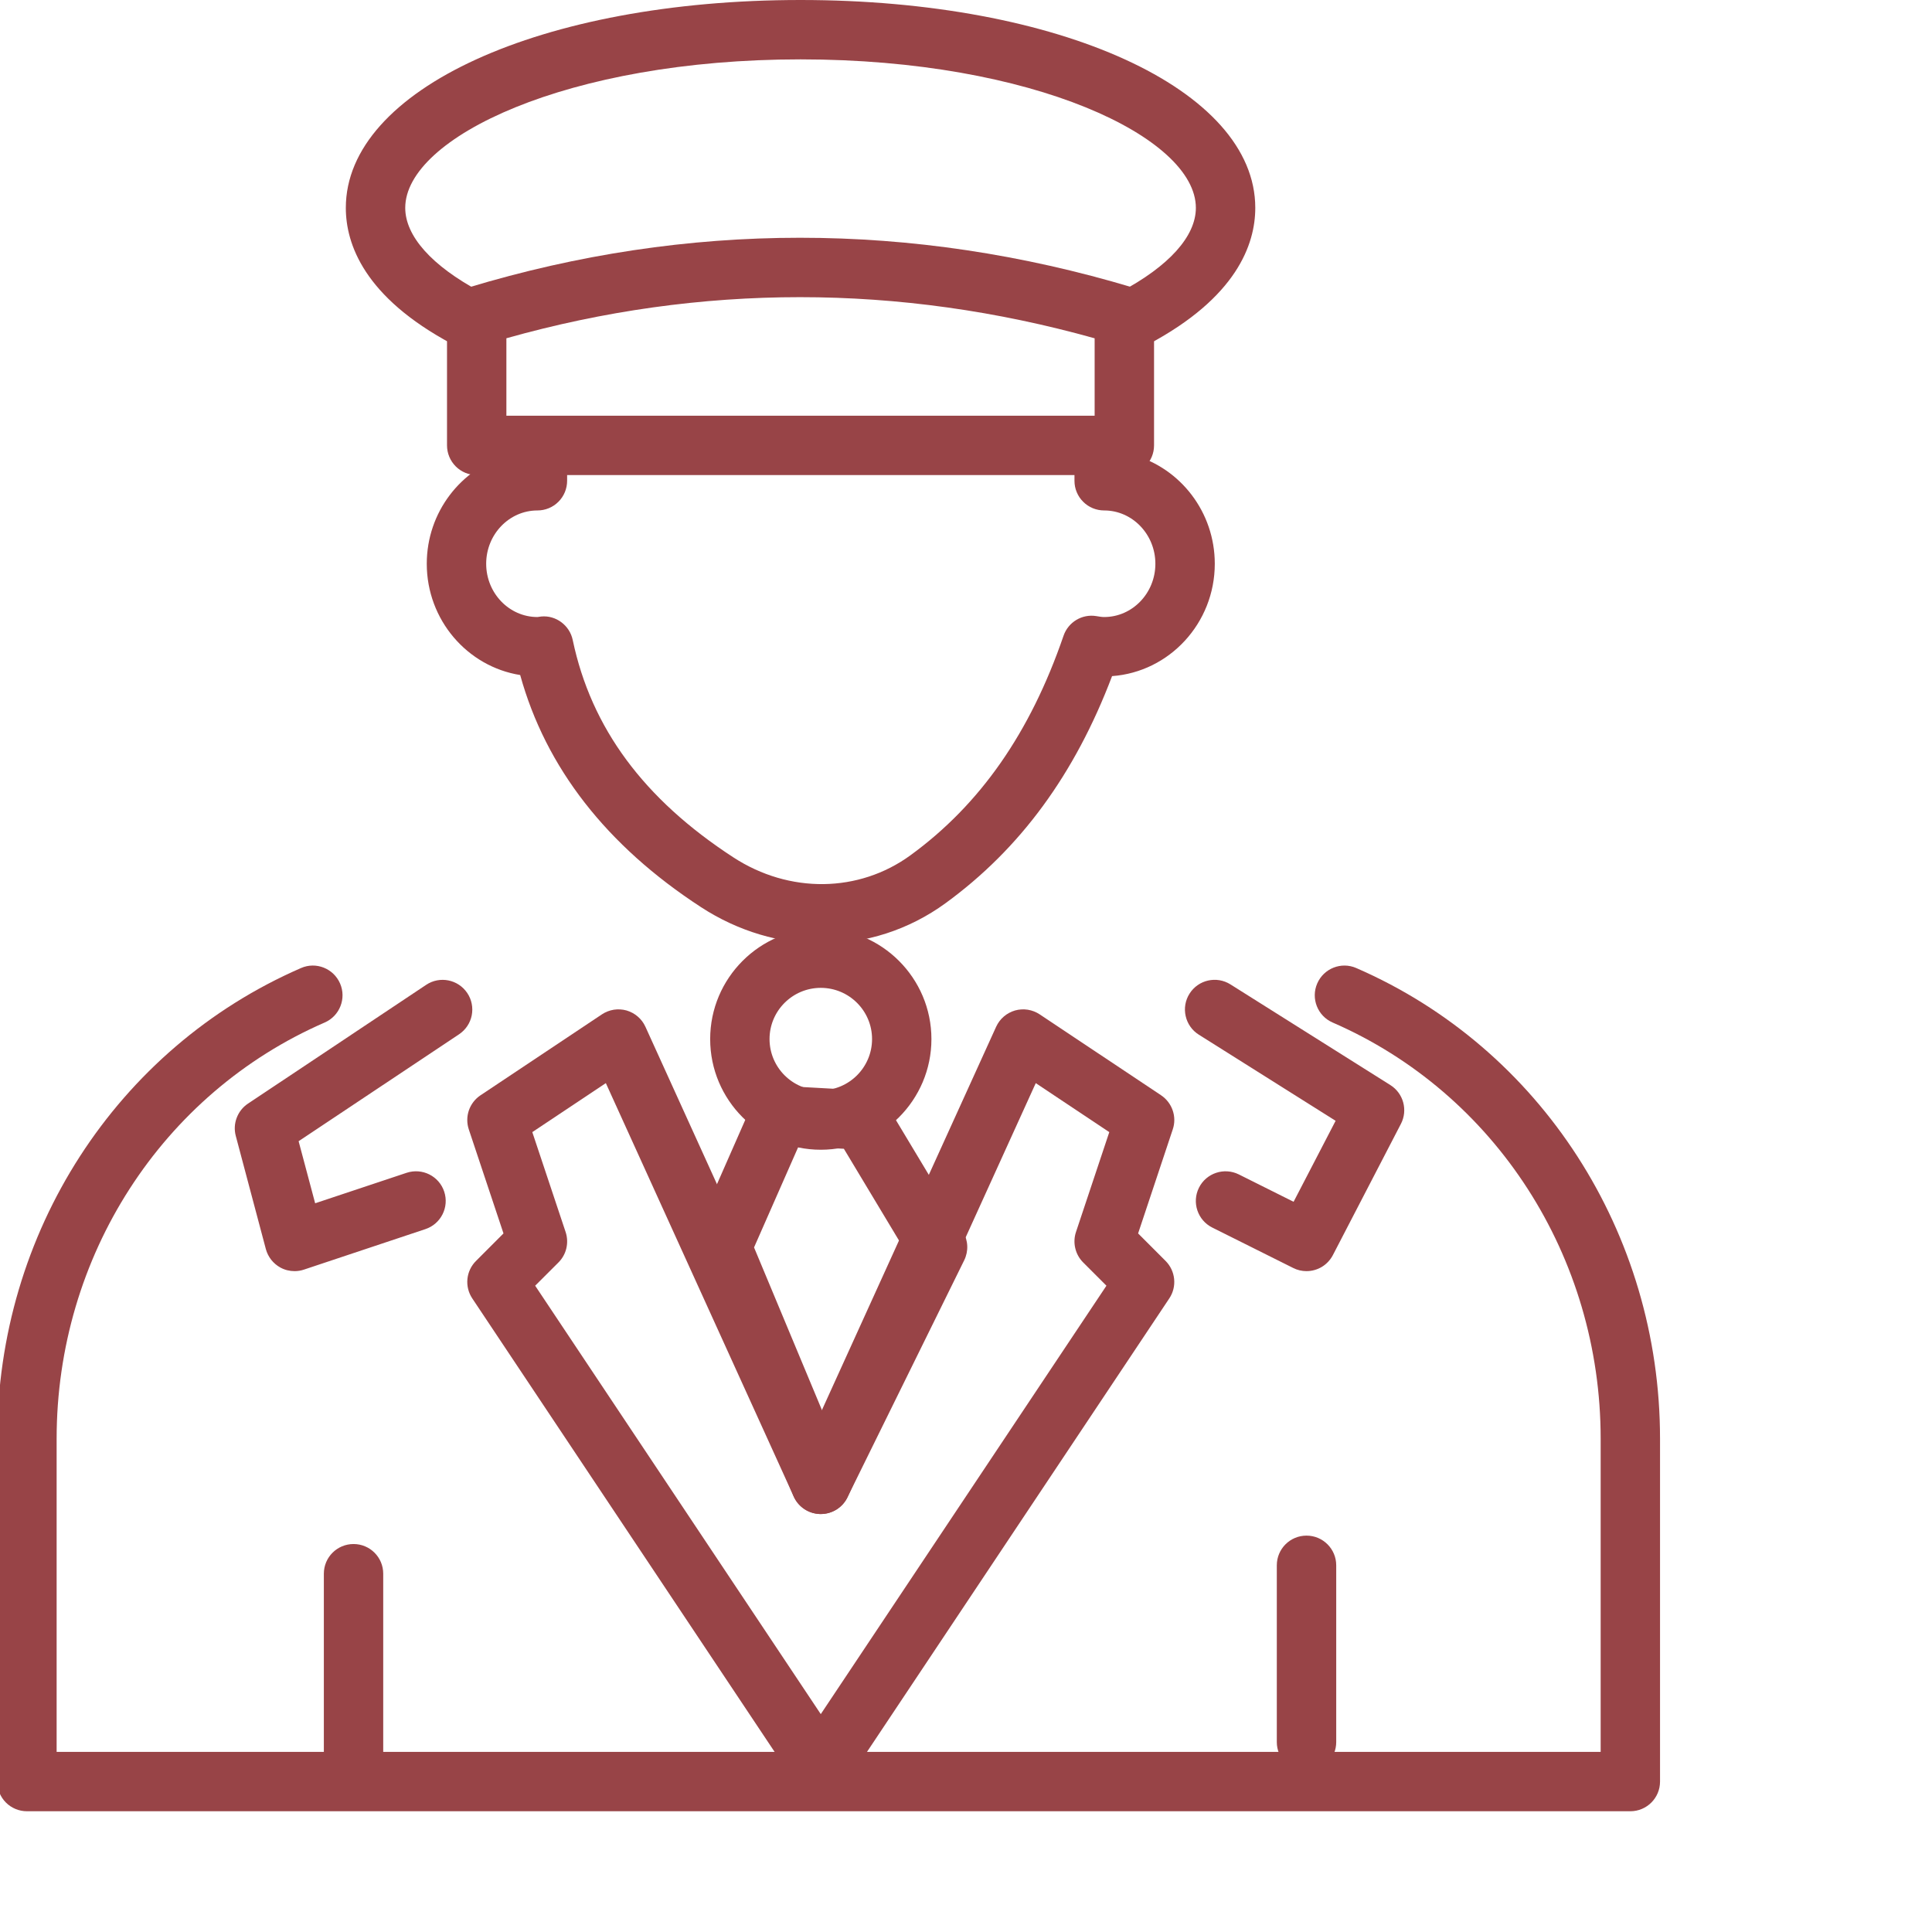 <svg width="48" height="48" viewBox="0 0 48 48" fill="none" xmlns="http://www.w3.org/2000/svg">
<g clip-path="url(#clip0_239_784)">
<path d="M28.177 8.646C28.012 8.646 27.852 8.591 27.722 8.489C27.592 8.388 27.5 8.246 27.46 8.086C27.42 7.926 27.435 7.758 27.502 7.607C27.569 7.457 27.685 7.333 27.83 7.256C29.043 6.613 29.711 5.871 29.711 5.164C29.711 3.419 25.677 1.475 19.889 1.475C14.101 1.475 10.068 3.419 10.068 5.164C10.068 5.864 10.725 6.602 11.92 7.241C12.279 7.434 12.415 7.88 12.223 8.239C12.03 8.598 11.584 8.733 11.224 8.542C9.049 7.379 8.592 6.063 8.592 5.164C8.592 2.22 13.449 0 19.889 0C26.33 0 31.187 2.22 31.187 5.164C31.187 6.069 30.724 7.392 28.521 8.56C28.415 8.616 28.297 8.646 28.177 8.646ZM20.414 23.443C19.385 23.443 18.343 23.142 17.415 22.537C15.069 21.01 13.56 19.072 12.924 16.771C11.61 16.561 10.603 15.401 10.603 14.007C10.603 12.723 11.456 11.638 12.615 11.309V11.288C12.615 10.881 12.945 10.55 13.353 10.55C13.76 10.55 14.09 10.88 14.09 11.288V11.945C14.09 12.041 14.071 12.137 14.034 12.227C13.997 12.316 13.943 12.398 13.874 12.466C13.806 12.535 13.724 12.589 13.635 12.626C13.545 12.663 13.45 12.682 13.353 12.682C12.65 12.682 12.079 13.277 12.079 14.006C12.079 14.736 12.65 15.33 13.353 15.33C13.366 15.328 13.433 15.318 13.446 15.317C13.811 15.281 14.153 15.536 14.229 15.9C14.688 18.085 15.993 19.852 18.22 21.301C19.61 22.206 21.338 22.185 22.623 21.247C24.354 19.985 25.597 18.202 26.423 15.796C26.539 15.457 26.883 15.248 27.238 15.307C27.302 15.317 27.366 15.33 27.432 15.33C28.134 15.33 28.705 14.736 28.705 14.007C28.705 13.277 28.134 12.682 27.432 12.682C27.335 12.682 27.24 12.663 27.15 12.626C27.061 12.589 26.979 12.535 26.911 12.466C26.842 12.398 26.788 12.317 26.751 12.227C26.713 12.137 26.695 12.042 26.695 11.945V11.265C26.694 11.168 26.713 11.072 26.75 10.983C26.788 10.893 26.842 10.812 26.91 10.743C26.979 10.675 27.06 10.621 27.15 10.584C27.239 10.546 27.335 10.527 27.432 10.528C27.529 10.528 27.625 10.547 27.715 10.584C27.804 10.621 27.886 10.675 27.954 10.744C28.023 10.812 28.077 10.893 28.114 10.983C28.151 11.072 28.17 11.168 28.17 11.265V11.309C29.328 11.638 30.181 12.723 30.181 14.007C30.181 15.482 29.053 16.695 27.629 16.798C26.703 19.239 25.346 21.088 23.492 22.439C22.576 23.107 21.502 23.443 20.414 23.443H20.414ZM40.505 45H0.669C0.572 45 0.476 44.981 0.387 44.944C0.297 44.907 0.216 44.853 0.147 44.784C0.079 44.716 0.025 44.634 -0.012 44.545C-0.049 44.455 -0.068 44.359 -0.068 44.263V35.743C-0.068 30.634 2.894 26.044 7.478 24.051C7.85 23.887 8.286 24.059 8.449 24.434C8.611 24.806 8.44 25.242 8.067 25.404C4.021 27.163 1.407 31.221 1.407 35.743V43.525H39.768V35.743C39.768 31.221 37.154 27.163 33.108 25.404C32.735 25.242 32.564 24.806 32.726 24.434C32.888 24.06 33.323 23.887 33.697 24.051C38.281 26.044 41.243 30.634 41.243 35.743V44.263C41.243 44.67 40.913 45 40.505 45Z" fill="#984447"/>
<path d="M32.46 44.019C32.363 44.02 32.267 44 32.177 43.963C32.088 43.926 32.007 43.872 31.938 43.803C31.869 43.735 31.815 43.654 31.778 43.564C31.741 43.474 31.722 43.378 31.722 43.282V38.89C31.722 38.482 32.052 38.152 32.46 38.152C32.867 38.152 33.198 38.482 33.198 38.89V43.282C33.198 43.378 33.179 43.474 33.142 43.564C33.105 43.654 33.05 43.735 32.982 43.803C32.913 43.872 32.832 43.926 32.742 43.963C32.653 44 32.557 44.019 32.46 44.019ZM8.784 44.262C8.687 44.262 8.591 44.243 8.501 44.206C8.412 44.169 8.33 44.115 8.262 44.046C8.193 43.977 8.139 43.896 8.102 43.807C8.065 43.717 8.046 43.621 8.046 43.524V39.098C8.046 38.69 8.376 38.361 8.784 38.361C9.191 38.361 9.521 38.69 9.521 39.098V43.524C9.521 43.621 9.502 43.717 9.465 43.807C9.428 43.896 9.374 43.977 9.305 44.046C9.237 44.115 9.156 44.169 9.066 44.206C8.977 44.243 8.881 44.262 8.784 44.262ZM32.459 31.581C32.345 31.581 32.232 31.555 32.13 31.503L30.118 30.498C29.754 30.316 29.606 29.872 29.788 29.508C29.97 29.144 30.413 28.997 30.778 29.178L32.139 29.858L33.183 27.846L29.784 25.706C29.618 25.602 29.501 25.436 29.458 25.245C29.414 25.054 29.448 24.854 29.553 24.688C29.77 24.343 30.225 24.24 30.57 24.457L34.544 26.959C34.868 27.163 34.982 27.583 34.805 27.923L33.115 31.183C33.052 31.303 32.958 31.404 32.843 31.474C32.727 31.544 32.594 31.581 32.459 31.581ZM7.318 31.581C7.197 31.581 7.077 31.552 6.968 31.493C6.88 31.445 6.802 31.379 6.739 31.3C6.677 31.221 6.631 31.13 6.605 31.033L5.858 28.222C5.818 28.073 5.826 27.916 5.881 27.772C5.935 27.628 6.033 27.504 6.161 27.419L10.588 24.468C10.926 24.242 11.384 24.334 11.61 24.673C11.719 24.835 11.758 25.035 11.72 25.227C11.682 25.418 11.569 25.587 11.406 25.696L7.419 28.353L7.83 29.895L10.102 29.138C10.49 29.01 10.907 29.218 11.036 29.605C11.164 29.992 10.955 30.409 10.569 30.537L7.552 31.543C7.476 31.569 7.398 31.581 7.318 31.581ZM20.391 37.616H20.369C20.227 37.611 20.09 37.566 19.973 37.485C19.856 37.405 19.765 37.292 19.711 37.162L17.251 31.268C17.212 31.176 17.193 31.077 17.194 30.977C17.195 30.877 17.216 30.779 17.256 30.687L18.694 27.418C18.819 27.136 19.109 26.966 19.411 26.978L21.438 27.09C21.558 27.097 21.675 27.133 21.778 27.195C21.882 27.257 21.968 27.344 22.03 27.447L23.927 30.605C23.99 30.71 24.026 30.83 24.031 30.954C24.036 31.077 24.01 31.2 23.956 31.31L21.053 37.203C20.992 37.327 20.898 37.431 20.781 37.504C20.664 37.577 20.529 37.616 20.391 37.616ZM18.734 30.992L20.447 35.096L22.455 31.019L20.966 28.541L19.84 28.479L18.734 30.992ZM27.934 11.803H11.844C11.747 11.803 11.651 11.784 11.561 11.747C11.472 11.71 11.39 11.655 11.322 11.587C11.254 11.518 11.199 11.437 11.162 11.347C11.125 11.258 11.106 11.162 11.106 11.065V7.851C11.106 7.692 11.157 7.538 11.251 7.411C11.346 7.284 11.479 7.19 11.63 7.145C17.091 5.494 22.648 5.495 28.147 7.144C28.299 7.19 28.432 7.283 28.526 7.411C28.621 7.538 28.672 7.692 28.672 7.851V11.065C28.672 11.473 28.342 11.803 27.934 11.803ZM12.581 10.328H27.196V8.405C22.329 7.044 17.418 7.041 12.581 8.404L12.581 10.328Z" fill="#984447"/>
<path d="M20.392 44.655C20.271 44.655 20.151 44.625 20.044 44.568C19.937 44.51 19.846 44.427 19.779 44.326L11.733 32.258C11.639 32.116 11.596 31.946 11.613 31.776C11.63 31.607 11.705 31.448 11.826 31.328L12.509 30.644L11.647 28.059C11.596 27.906 11.597 27.74 11.649 27.587C11.702 27.434 11.803 27.302 11.938 27.212L14.955 25.201C15.044 25.142 15.145 25.103 15.25 25.086C15.356 25.07 15.464 25.076 15.567 25.105C15.669 25.135 15.764 25.186 15.845 25.256C15.926 25.325 15.991 25.412 16.035 25.509L20.392 35.095L24.749 25.509C24.794 25.412 24.858 25.325 24.939 25.256C25.02 25.186 25.116 25.135 25.218 25.105C25.321 25.076 25.429 25.07 25.535 25.086C25.64 25.103 25.741 25.142 25.83 25.201L28.847 27.212C28.981 27.302 29.083 27.434 29.135 27.587C29.188 27.74 29.189 27.906 29.137 28.059L28.276 30.644L28.959 31.328C29.079 31.448 29.154 31.607 29.171 31.776C29.188 31.946 29.146 32.116 29.051 32.258L21.006 44.326C20.939 44.427 20.847 44.51 20.74 44.568C20.633 44.625 20.514 44.655 20.392 44.655ZM13.296 31.943L20.392 42.587L27.489 31.943L26.911 31.365C26.814 31.268 26.746 31.146 26.715 31.013C26.683 30.879 26.689 30.74 26.732 30.61L27.56 28.127L25.733 26.91L21.064 37.183C21.006 37.312 20.911 37.421 20.792 37.498C20.673 37.574 20.534 37.615 20.392 37.615C20.251 37.615 20.112 37.574 19.993 37.498C19.874 37.421 19.78 37.312 19.721 37.183L15.052 26.91L13.225 28.127L14.053 30.61C14.096 30.74 14.102 30.879 14.071 31.013C14.04 31.146 13.972 31.268 13.875 31.365L13.296 31.943Z" fill="#984447"/>
<path d="M20.392 28.565C18.876 28.565 17.644 27.331 17.644 25.816C17.644 24.3 18.876 23.067 20.392 23.067C21.908 23.067 23.141 24.3 23.141 25.816C23.141 27.331 21.908 28.565 20.392 28.565ZM20.392 24.543C19.69 24.543 19.119 25.113 19.119 25.815C19.119 26.518 19.69 27.089 20.392 27.089C21.095 27.089 21.666 26.518 21.666 25.815C21.666 25.113 21.095 24.543 20.392 24.543Z" fill="#984447"/>
</g>
<defs>
<clipPath id="clip0_239_784">
<rect width="48" height="48" fill="white"/>
</clipPath>
</defs>
</svg>
